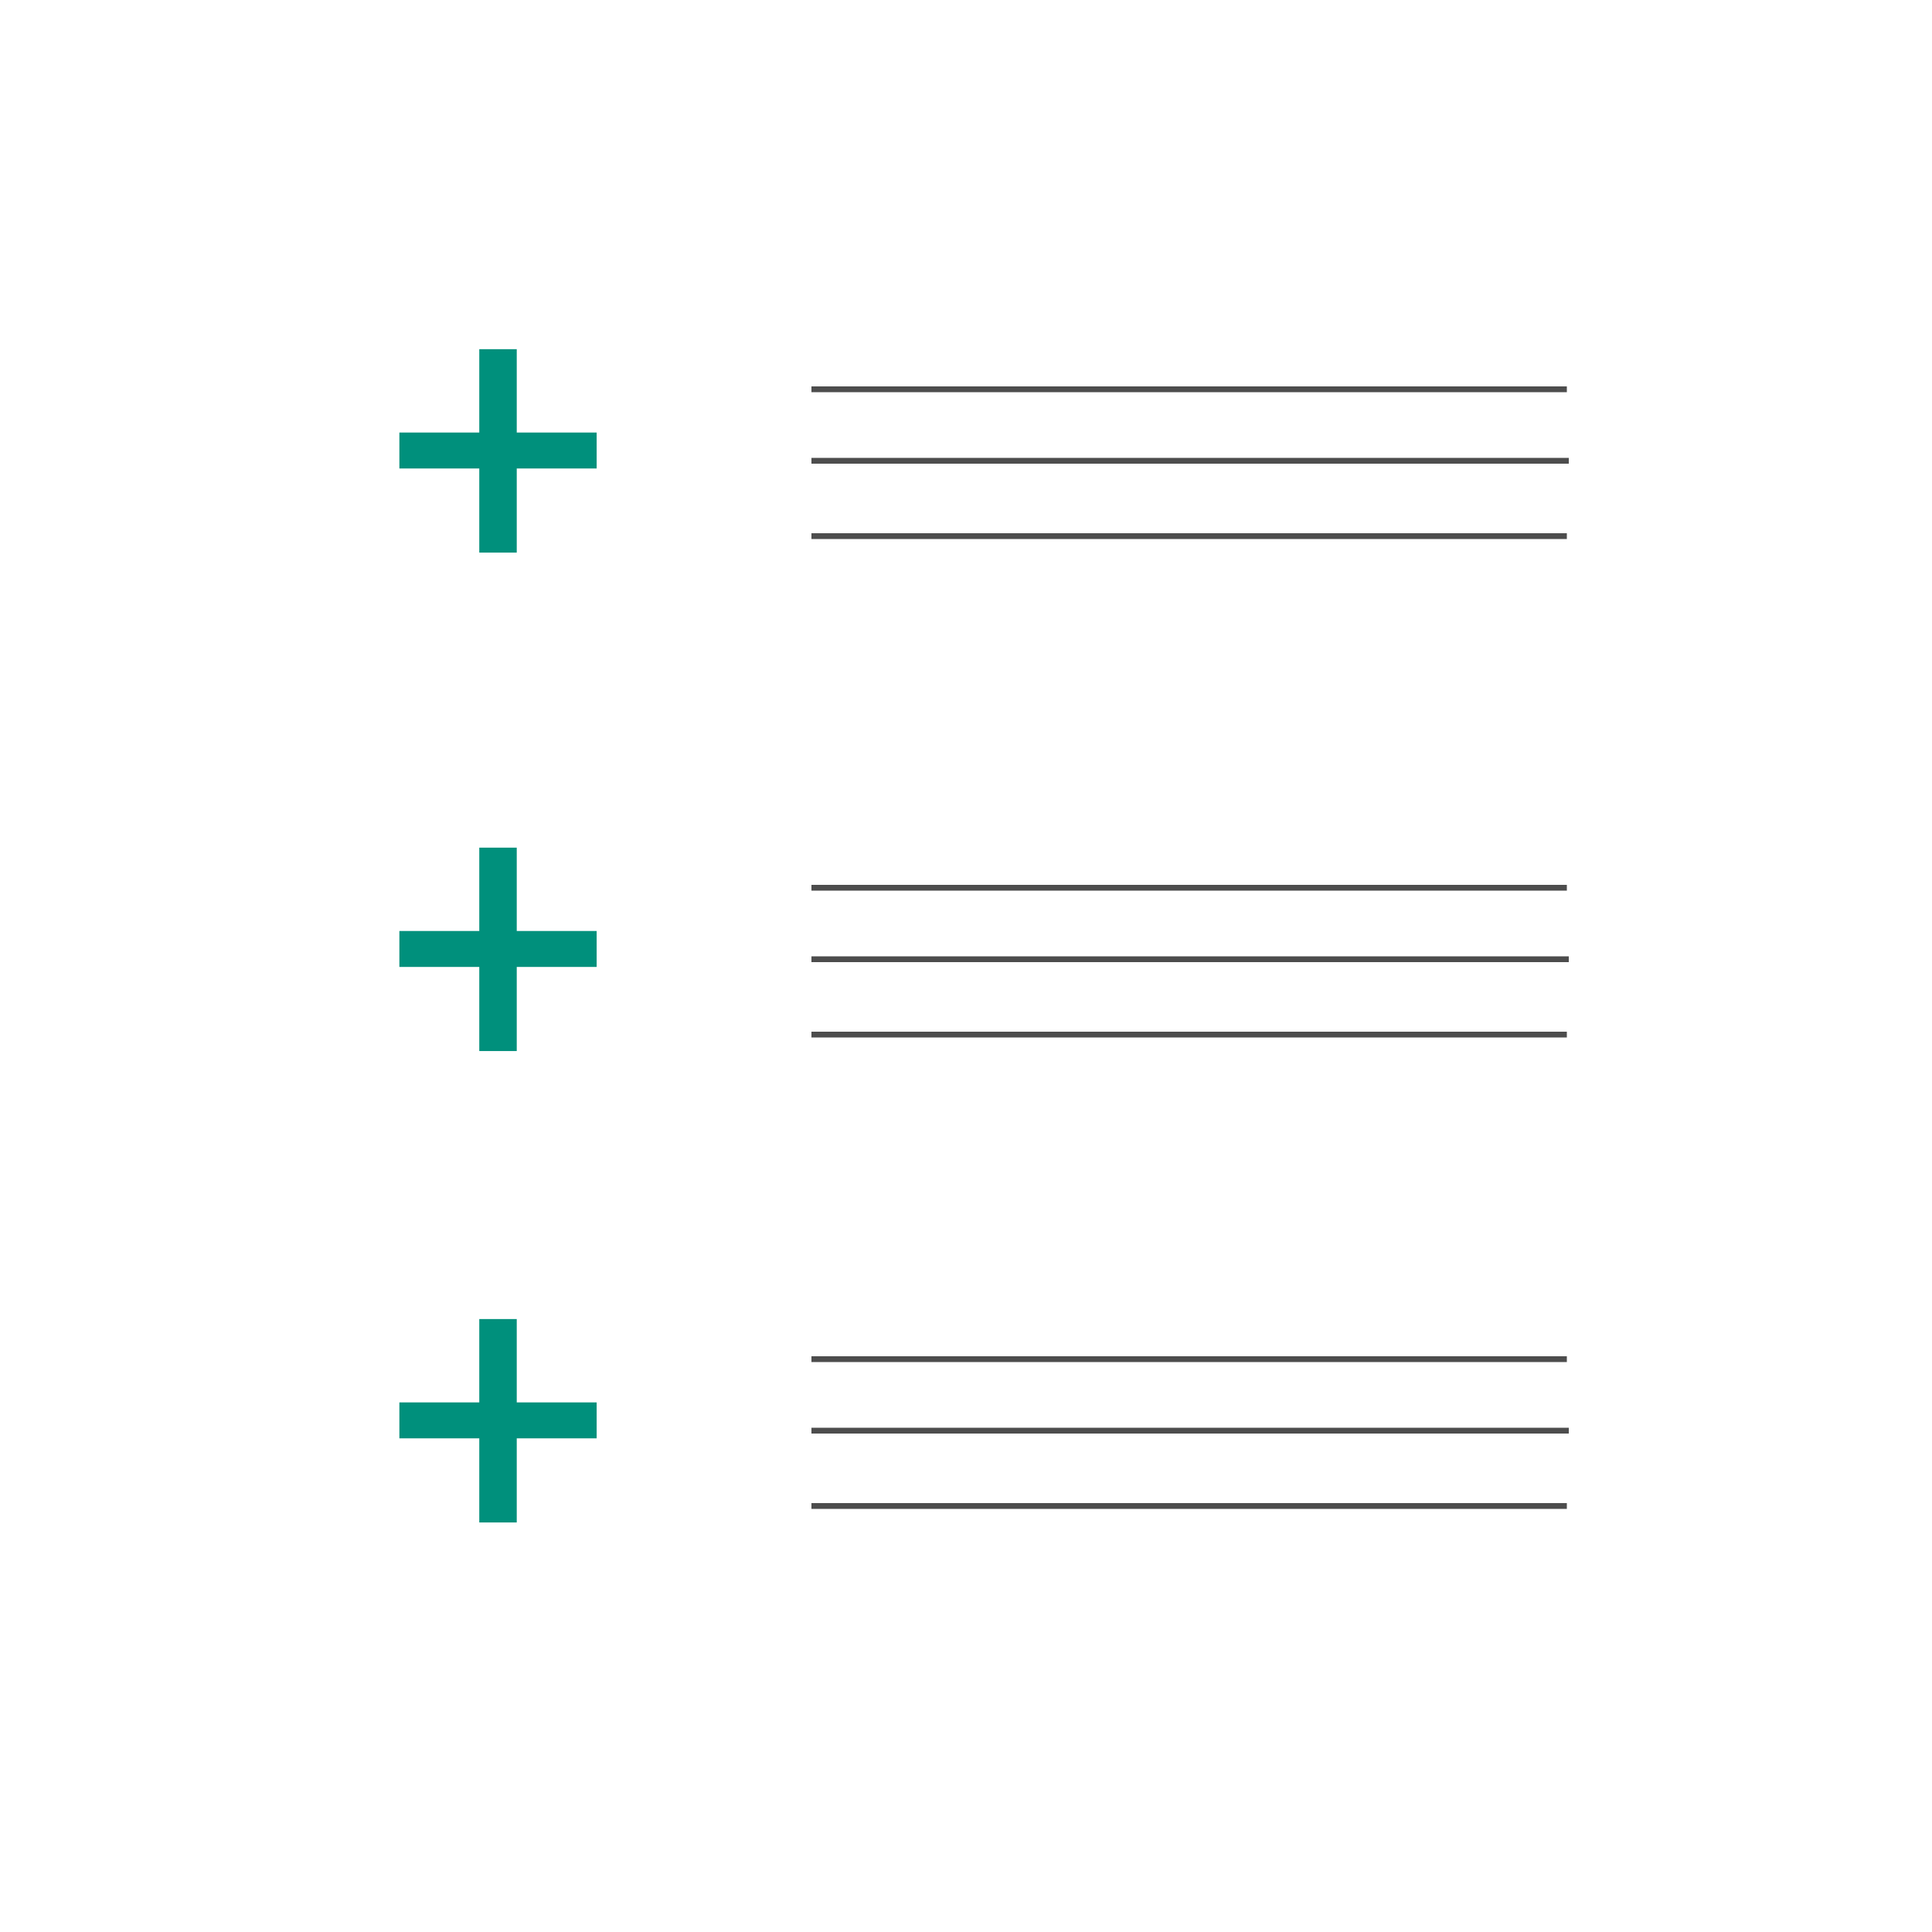 <?xml version="1.0" encoding="utf-8"?>
<!-- Generator: Adobe Illustrator 16.0.3, SVG Export Plug-In . SVG Version: 6.00 Build 0)  -->
<!DOCTYPE svg PUBLIC "-//W3C//DTD SVG 1.1//EN" "http://www.w3.org/Graphics/SVG/1.1/DTD/svg11.dtd">
<svg version="1.1" xmlns="http://www.w3.org/2000/svg" xmlns:xlink="http://www.w3.org/1999/xlink" x="0px" y="0px" width="1000px"
	 height="1000px" viewBox="0 0 1000 1000" enable-background="new 0 0 1000 1000" xml:space="preserve">
<g id="Hintergrund_QUARDAT" display="none">
	<rect x="-737" y="-102" display="inline" fill="#CCCCCC" width="1100" height="1100"/>
</g>
<g id="Hintergrund_KREIS" display="none">
	<circle display="inline" fill="#CCCCCC" cx="-186.943" cy="446" r="427.081"/>
</g>
<g id="Inhalt">
	<g>
		<g>
			<path fill="#00907C" d="M267.468,180.741v43.14h41.359v18.603h-41.359v43.537h-19.394v-43.537h-41.359v-18.603h41.359v-43.14
				H267.468z"/>
		</g>
		<g>
			<line fill="none" stroke="#4D4D4D" stroke-width="3" stroke-miterlimit="10" x1="420" y1="201.5" x2="811" y2="201.5"/>
			<line fill="none" stroke="#4D4D4D" stroke-width="3" stroke-miterlimit="10" x1="420" y1="238.5" x2="812" y2="238.5"/>
			<line fill="none" stroke="#4D4D4D" stroke-width="3" stroke-miterlimit="10" x1="420" y1="277.5" x2="811" y2="277.5"/>
		</g>
	</g>
	<g>
		<g>
			<path fill="#00907C" d="M267.468,438.741v43.14h41.359v18.603h-41.359v43.537h-19.394v-43.537h-41.359v-18.603h41.359v-43.14
				H267.468z"/>
		</g>
		<g>
			<line fill="none" stroke="#4D4D4D" stroke-width="3" stroke-miterlimit="10" x1="420" y1="459.5" x2="811" y2="459.5"/>
			<line fill="none" stroke="#4D4D4D" stroke-width="3" stroke-miterlimit="10" x1="420" y1="496.5" x2="812" y2="496.5"/>
			<line fill="none" stroke="#4D4D4D" stroke-width="3" stroke-miterlimit="10" x1="420" y1="535.5" x2="811" y2="535.5"/>
		</g>
	</g>
	<g>
		<g>
			<path fill="#00907C" d="M267.468,682.741v43.14h41.359v18.603h-41.359v43.537h-19.394v-43.537h-41.359v-18.603h41.359v-43.14
				H267.468z"/>
		</g>
		<g>
			<line fill="none" stroke="#4D4D4D" stroke-width="3" stroke-miterlimit="10" x1="420" y1="703.5" x2="811" y2="703.5"/>
			<line fill="none" stroke="#4D4D4D" stroke-width="3" stroke-miterlimit="10" x1="420" y1="740.5" x2="812" y2="740.5"/>
			<line fill="none" stroke="#4D4D4D" stroke-width="3" stroke-miterlimit="10" x1="420" y1="779.5" x2="811" y2="779.5"/>
		</g>
	</g>
</g>
</svg>
